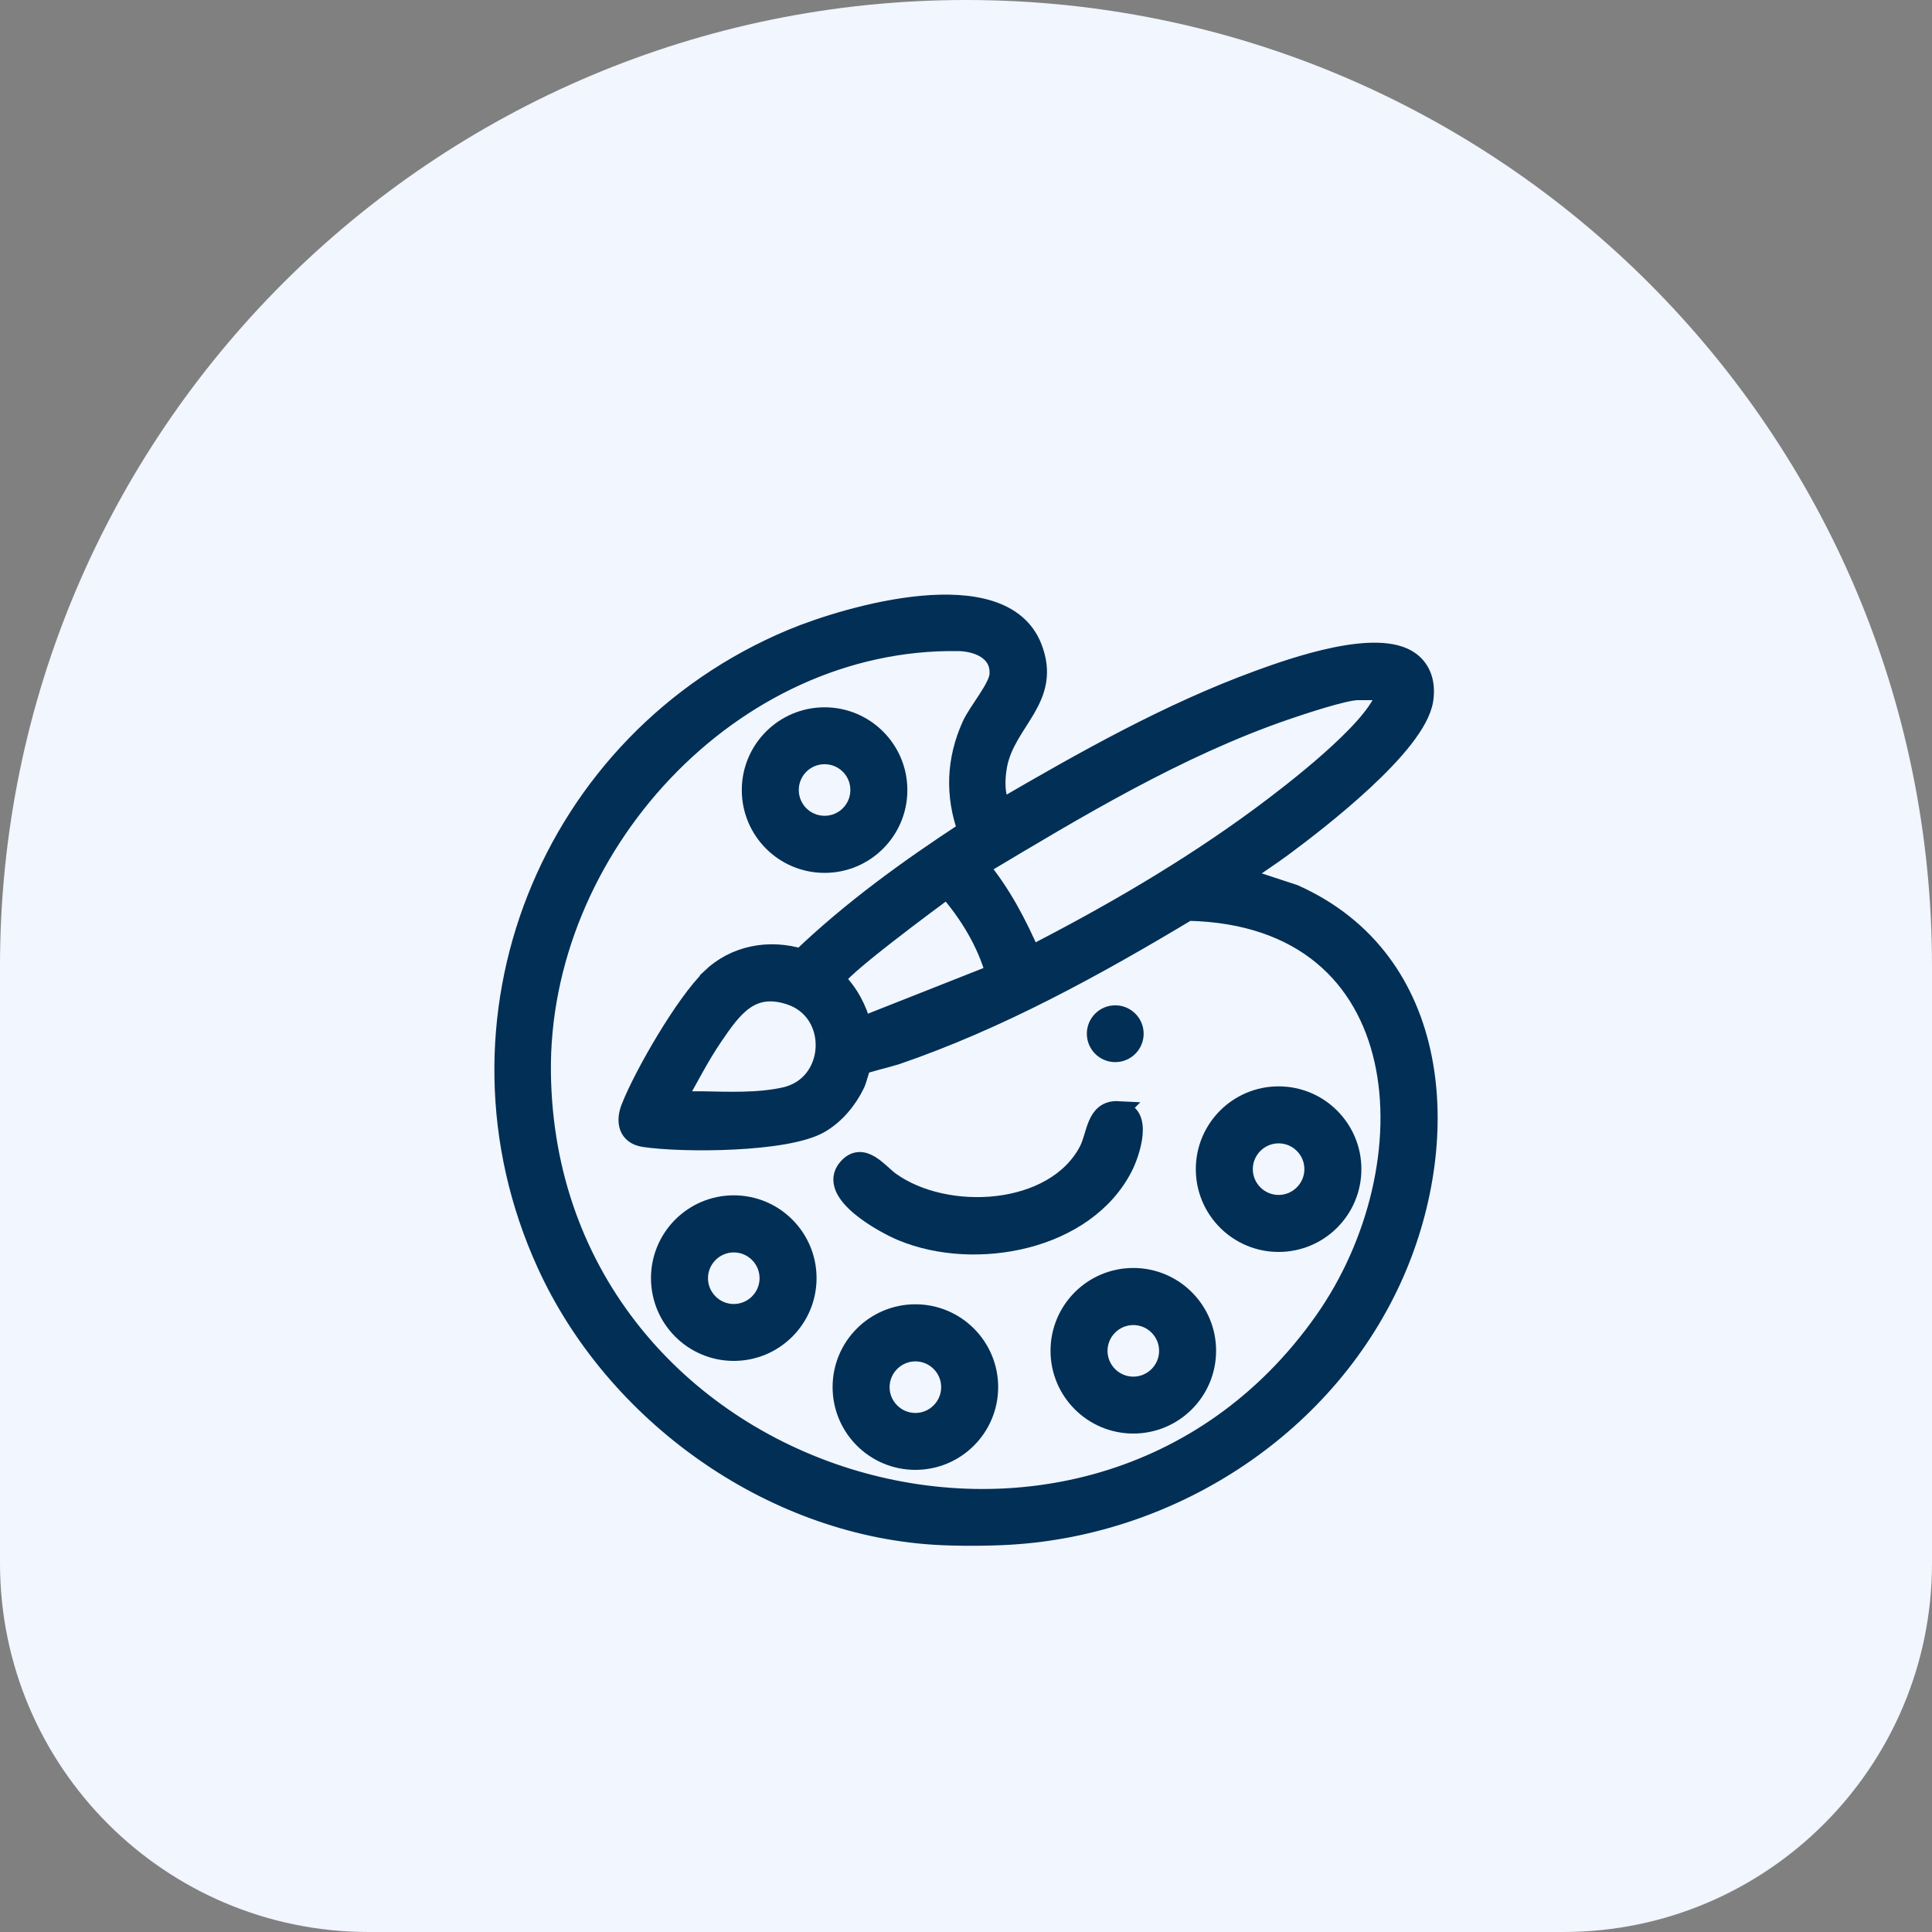 <?xml version="1.0" encoding="UTF-8"?>
<svg id="Layer_1" data-name="Layer 1" xmlns="http://www.w3.org/2000/svg" viewBox="0 0 200 200">
  <rect x="0" y="0" width="200" height="200" fill="#808080" stroke="none"/>
  <defs>
    <style>
      .cls-1 {
        fill: #012f56;
        stroke: #012f56;
        stroke-miterlimit: 10;
        stroke-width: 2px;
      }

      .cls-2 {
        fill: #f1f6ff;
      }
    </style>
  </defs>
  <path class="cls-2" d="M100,0h0C155.19,0,200,44.81,200,100v61.83c0,21.07-17.1,38.17-38.17,38.17H38.17C17.1,200,0,182.9,0,161.83v-61.83C0,44.81,44.81,0,100,0Z"/>
  <g id="FUwhWI.tif">
    <g>
      <path class="cls-1" d="M104.55,158.91c-2.32.14-5.58.15-7.9,0-17.05-1.11-33.05-12.64-40.08-28.08-11.42-25.06.26-54.2,25.42-64.71,5.86-2.44,21.73-7.05,24.87.88,2.09,5.3-2.67,7.57-3.58,12.14-.28,1.43-.35,3.3.43,4.56,8.49-4.94,17.3-9.92,26.55-13.3,3.68-1.35,12.4-4.41,15.74-1.93,1.28.95,1.61,2.47,1.37,4-.74,4.66-10.82,12.42-14.64,15.25-1.41,1.04-2.9,1.97-4.3,3.03l5.52,1.81c15.41,6.87,16.51,25.24,10.44,39.15-6.86,15.72-22.81,26.18-39.83,27.2ZM73.59,101.25c2.51-2.4,6.04-3.05,9.34-2.04,5.24-5.02,11.14-9.28,17.21-13.25-1.31-3.66-1.17-7.31.43-10.85.68-1.5,2.76-3.88,2.86-5.24.18-2.44-2.13-3.44-4.24-3.47-23.58-.34-43.45,21.49-43.16,44.66.55,42.95,56.68,60.23,81.01,25.72,11.31-16.04,9.98-41.96-14.07-42.46-9.6,5.76-19.59,11.26-30.22,14.9-.53.18-3.44.9-3.57,1.04-.07.07-.45,1.52-.63,1.91-.81,1.68-2.1,3.25-3.73,4.17-3.47,1.96-14.13,2-18.14,1.4-1.72-.26-1.93-1.69-1.39-3.06,1.36-3.47,5.66-10.87,8.31-13.4ZM143.47,71.48h-2.91c-1.41,0-5.97,1.53-7.52,2.06-11.18,3.85-21.58,10.14-31.68,16.18,2.3,2.76,3.94,5.92,5.37,9.2,8.2-4.2,16.33-8.93,23.75-14.4,3.24-2.39,11.56-8.77,12.85-12.35.08-.24.2-.42.15-.7ZM103.04,100.8c-.92-3.29-2.75-6.27-4.98-8.83-1.39,1.03-11.7,8.61-11.55,9.47,1.35,1.32,2.23,3,2.71,4.82l13.82-5.46ZM69.95,113.97c.91.01,1.82-.01,2.72,0,2.75.05,5.85.19,8.6-.43,5.3-1.2,5.64-8.86.48-10.53-4.04-1.31-5.9,1.31-7.9,4.24-1.46,2.14-2.62,4.47-3.91,6.72Z"/>
      <path class="cls-1" d="M92.93,81.79c0,4.18-3.39,7.57-7.57,7.57s-7.57-3.39-7.57-7.57,3.39-7.57,7.57-7.57,7.57,3.39,7.57,7.57ZM89.03,81.78c0-2.03-1.64-3.67-3.67-3.67s-3.67,1.64-3.67,3.67,1.64,3.67,3.67,3.67,3.67-1.64,3.67-3.67Z"/>
      <path class="cls-1" d="M139.93,121.03c0,4.18-3.39,7.57-7.57,7.57s-7.57-3.39-7.57-7.57,3.39-7.57,7.57-7.57,7.57,3.39,7.57,7.57ZM136.03,121.03c0-2.03-1.65-3.67-3.67-3.67s-3.67,1.65-3.67,3.67,1.65,3.67,3.67,3.67,3.67-1.65,3.67-3.67Z"/>
      <path class="cls-1" d="M83.53,132.31c0,4.18-3.39,7.57-7.57,7.57s-7.57-3.39-7.57-7.57,3.39-7.57,7.57-7.57,7.57,3.39,7.57,7.57ZM79.63,132.32c0-2.03-1.65-3.67-3.67-3.67s-3.67,1.65-3.67,3.67,1.65,3.67,3.67,3.67,3.67-1.65,3.67-3.67Z"/>
      <path class="cls-1" d="M124.89,139.83c0,4.18-3.39,7.57-7.57,7.57s-7.57-3.39-7.57-7.57,3.39-7.57,7.57-7.57,7.57,3.39,7.57,7.57ZM120.99,139.84c0-2.03-1.65-3.67-3.67-3.67s-3.67,1.65-3.67,3.67,1.65,3.67,3.67,3.67,3.67-1.65,3.67-3.67Z"/>
      <path class="cls-1" d="M102.33,143.59c0,4.18-3.39,7.57-7.57,7.57s-7.57-3.39-7.57-7.57,3.39-7.57,7.57-7.57,7.57,3.39,7.57,7.57ZM98.43,143.6c0-2.03-1.65-3.67-3.67-3.67s-3.67,1.65-3.67,3.67,1.65,3.67,3.67,3.67,3.67-1.65,3.67-3.67Z"/>
      <path class="cls-1" d="M115.74,115c2.67.14,1.27,4.31.56,5.73-3.91,7.77-15.37,9.87-22.91,6.74-1.86-.77-7.83-4.02-5.65-6.54,1.56-1.81,3.21.51,4.42,1.38,5.76,4.14,16.96,3.56,20.51-3.15.87-1.65.73-4.29,3.08-4.17Z"/>
      <circle class="cls-1" cx="115.45" cy="107.01" r="1.94"/>
    </g>
  </g>
</svg>